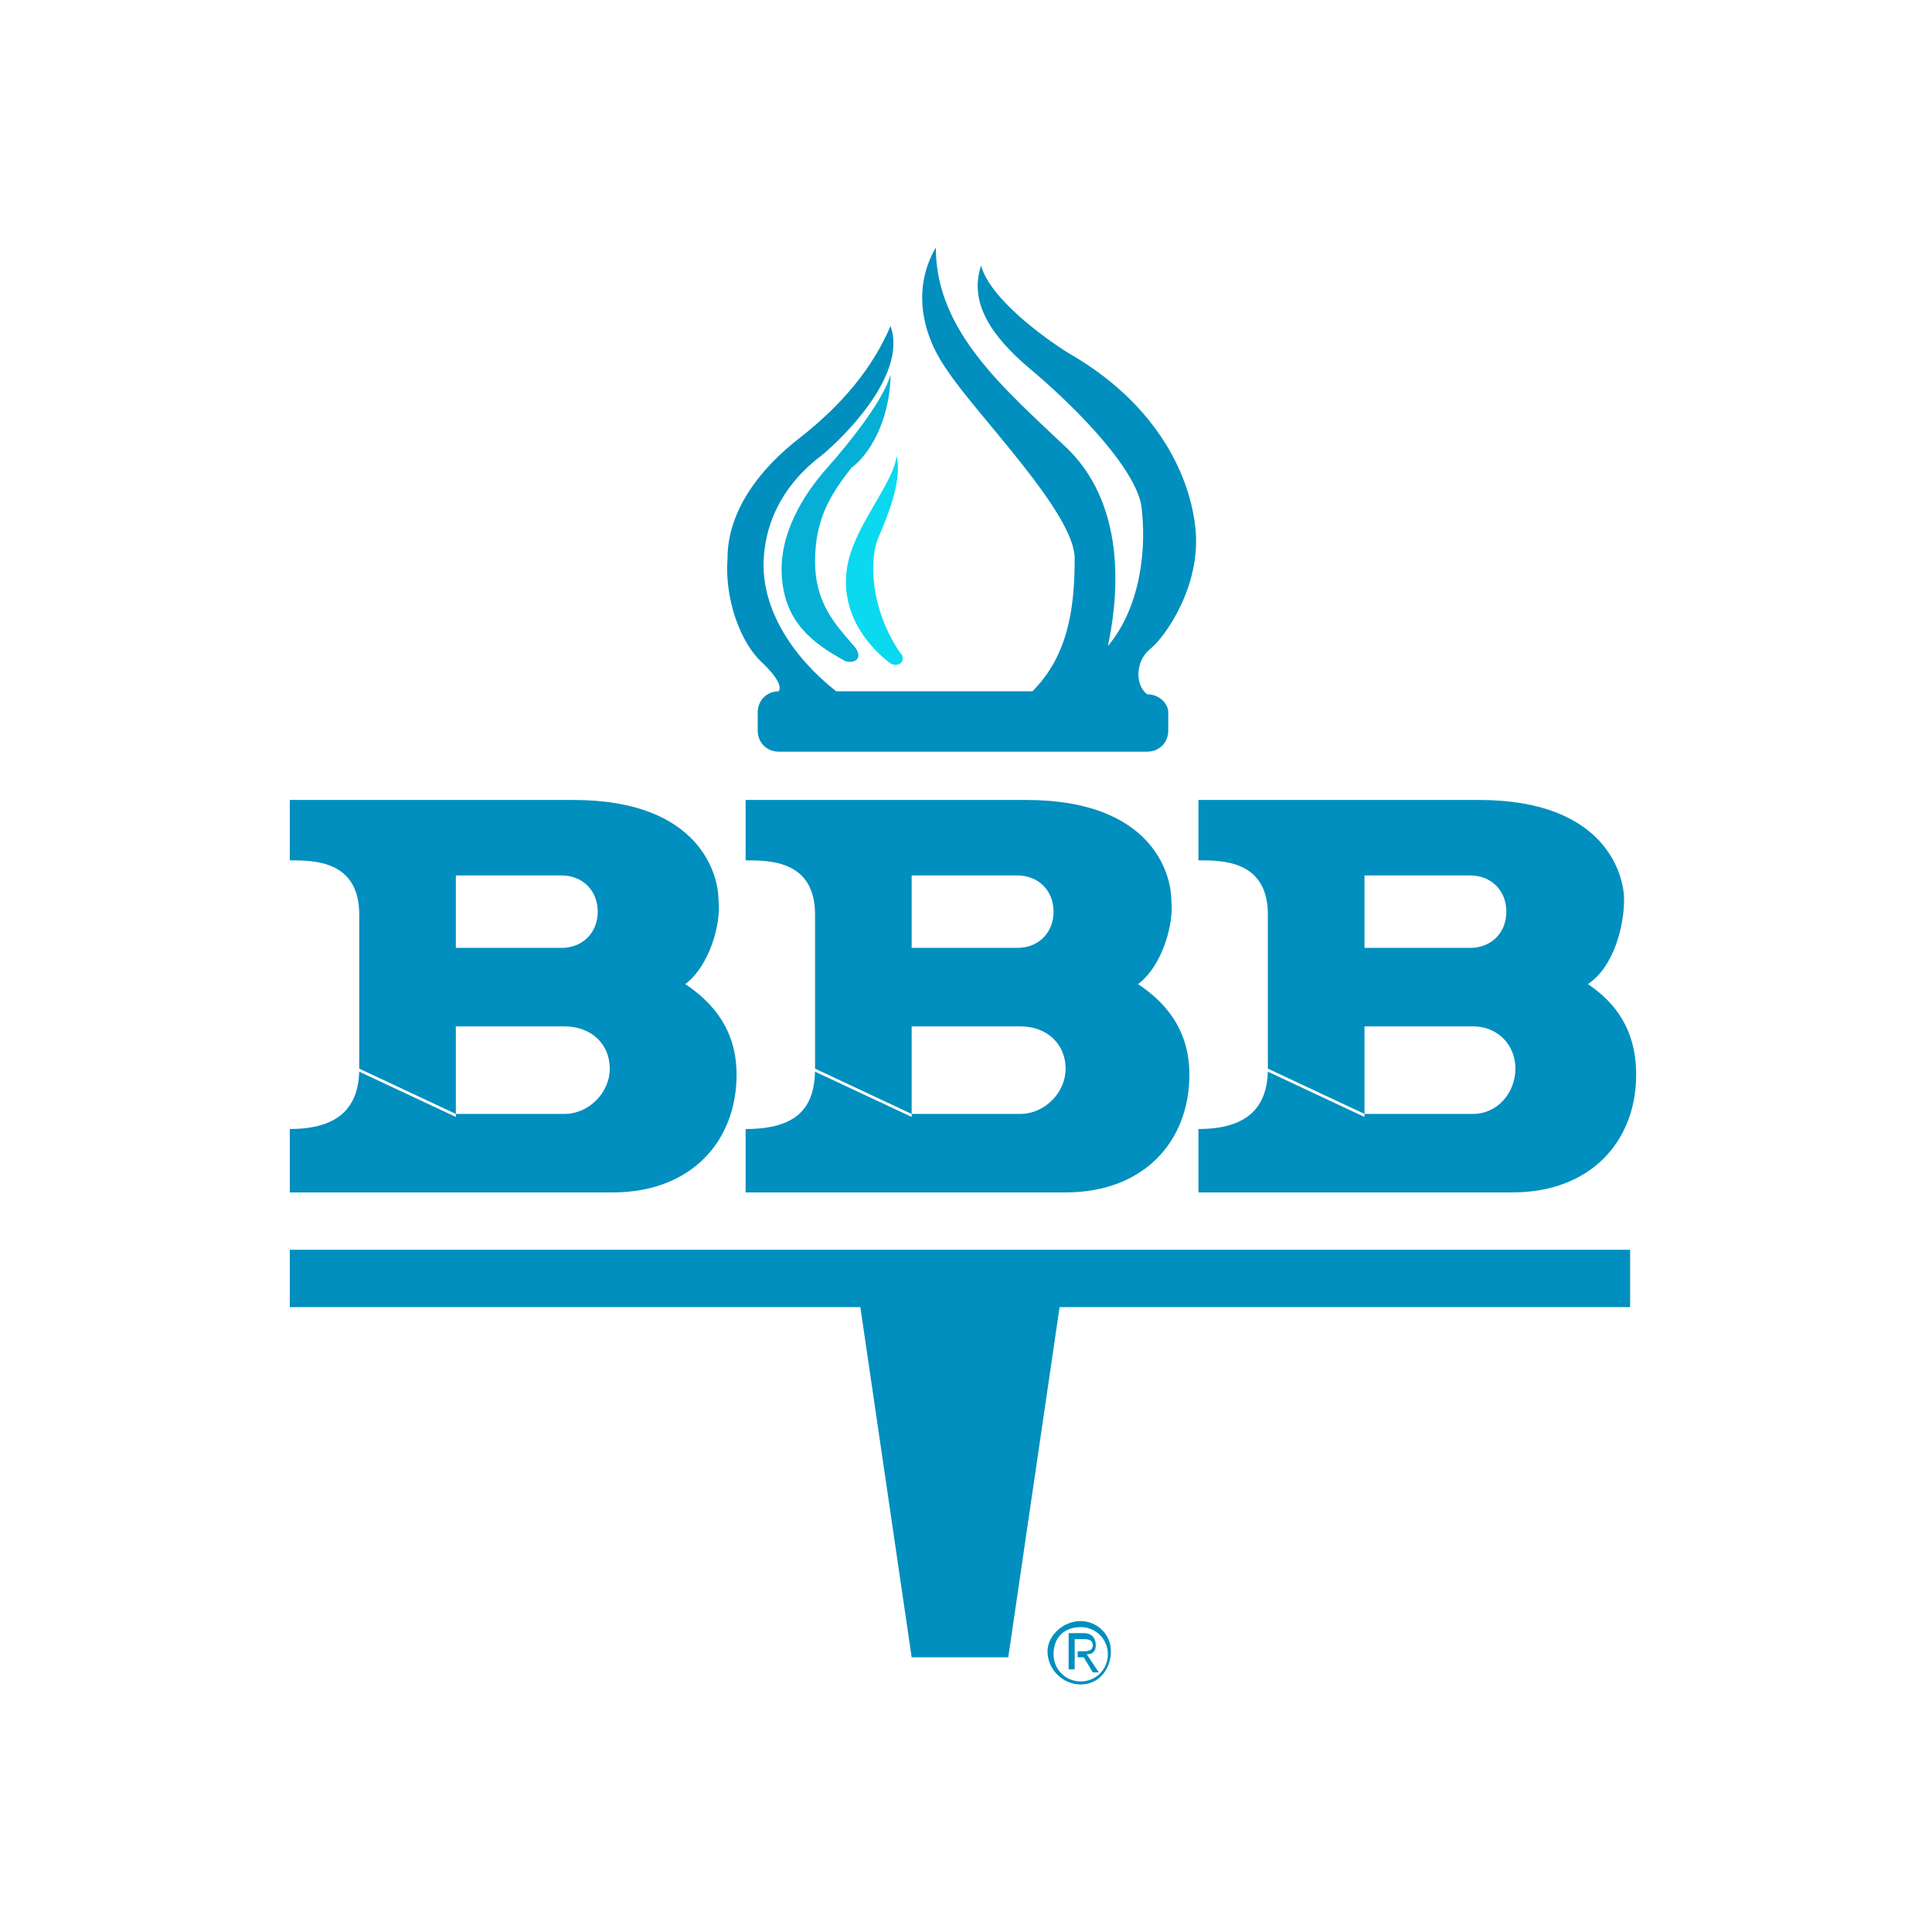 <svg xmlns="http://www.w3.org/2000/svg" width="64" height="64" id="bbb"><path fill="#008FBE" fill-rule="evenodd" d="M42 30.3c0-1.8-1.5-1.8-2.3-1.8v-2H49c4.2 0 4.8 2.5 4.8 3.3 0 .8-.3 2.2-1.2 2.8.9.6 1.6 1.5 1.6 3 0 2.2-1.5 3.9-4.1 3.9H39.7v-2.1c1.6 0 2.3-.7 2.3-2l3.2 1.5h3.6c.8 0 1.4-.7 1.4-1.5s-.6-1.4-1.4-1.4h-3.6v-2.6h3.5c.7 0 1.2-.5 1.2-1.2s-.5-1.2-1.2-1.2h-3.5v8L42 35.5v-5.2M27 30.3c0-1.8-1.5-1.8-2.3-1.8v-2H34c4.2 0 4.8 2.5 4.8 3.3.1.8-.3 2.2-1.1 2.8.9.6 1.7 1.5 1.7 3 0 2.2-1.5 3.9-4.1 3.9H24.7v-2.1c1.7 0 2.3-.7 2.3-2l3.2 1.5h3.6c.8 0 1.5-.7 1.5-1.5s-.6-1.4-1.5-1.4h-3.6v-2.6h3.5c.7 0 1.2-.5 1.2-1.2s-.5-1.2-1.2-1.2h-3.5v8L27 35.5v-5.2M11.9 30.3c0-1.8-1.5-1.8-2.3-1.8v-2H19c4.2 0 4.8 2.5 4.8 3.3.1.8-.3 2.2-1.1 2.8.9.6 1.7 1.5 1.7 3 0 2.2-1.5 3.9-4.1 3.9H9.6v-2.1c1.6 0 2.3-.7 2.3-2l3.2 1.5h3.6c.8 0 1.5-.7 1.5-1.5s-.6-1.4-1.5-1.4h-3.6v-2.6h3.5c.7 0 1.2-.5 1.2-1.2s-.5-1.2-1.2-1.2h-3.5v8l-3.2-1.5v-5.2M35.1 43.3l-1.7 11.6h-3.2l-1.7-11.6H9.6v-1.9H54v1.9H35.1M38 23c-.4-.3-.4-1.1.1-1.5.5-.4 1.7-2.1 1.5-4-.2-1.9-1.4-4.2-4.2-5.8-.8-.5-2.6-1.8-2.9-2.9-.4 1.2.3 2.3 1.6 3.4 1.2 1 3.4 3.1 3.7 4.5.2 1.4 0 3.4-1.1 4.7.3-1.4.7-4.5-1.3-6.5-2.1-2-4.4-3.9-4.4-6.7-.7 1.2-.6 2.7.4 4.1 1 1.5 4.2 4.7 4.2 6.2 0 1.6-.2 3.2-1.4 4.4h-6.5c-1.4-1.1-2.5-2.7-2.4-4.4s1.1-2.8 1.9-3.4c.5-.4 2.9-2.6 2.3-4.3-.6 1.4-1.6 2.6-3 3.7-1.3 1-2.4 2.4-2.4 4-.1 1.3.4 2.8 1.2 3.5.4.4.6.7.5.9-.4 0-.7.3-.7.7v.6c0 .4.3.7.7.7H38c.4 0 .7-.3.7-.7v-.6c0-.3-.3-.6-.7-.6 0 0 .4 0 0 0" clip-rule="evenodd"></path><path fill="#05AFD6" fill-rule="evenodd" d="M29.5 12.4c-.2.8-1.3 2.2-2.1 3.1-.8.9-1.6 2.2-1.5 3.6.1 1.5 1 2.2 2.1 2.8.3.1.7-.1.2-.6-.5-.6-1.2-1.3-1.2-2.7 0-1.4.5-2.2 1.2-3.1.8-.6 1.3-1.9 1.3-3.1 0 0 0 1.2 0 0" clip-rule="evenodd"></path><path fill="#0AD9EF" fill-rule="evenodd" d="M29.4 21.9c-1-.8-1.6-2-1.3-3.3.3-1.3 1.5-2.6 1.6-3.5.2.8-.3 2-.6 2.7-.3.7-.3 2.3.7 3.8.3.3-.1.6-.4.3 0 0 .3.3 0 0" clip-rule="evenodd"></path><path fill="#008FBE" fill-rule="evenodd" d="M35.8 53.9c.5 0 .9.4.9.9s-.4.9-.9.9-.9-.4-.9-.9c0-.6.4-.9.9-.9v-.2c-.6 0-1.1.5-1.1 1 0 .6.5 1.1 1.1 1.1.6 0 1-.5 1-1.1 0-.6-.5-1-1-1v.2" clip-rule="evenodd"></path><path fill="#008FBE" fill-rule="evenodd" d="M35.6 54.3h.3c.1 0 .3 0 .3.2s-.2.2-.3.2h-.2v.2h.2l.3.5h.2l-.4-.6c.2 0 .3-.1.3-.3 0-.2-.1-.4-.4-.4h-.5v1.2h.2v-1" clip-rule="evenodd"></path></svg>